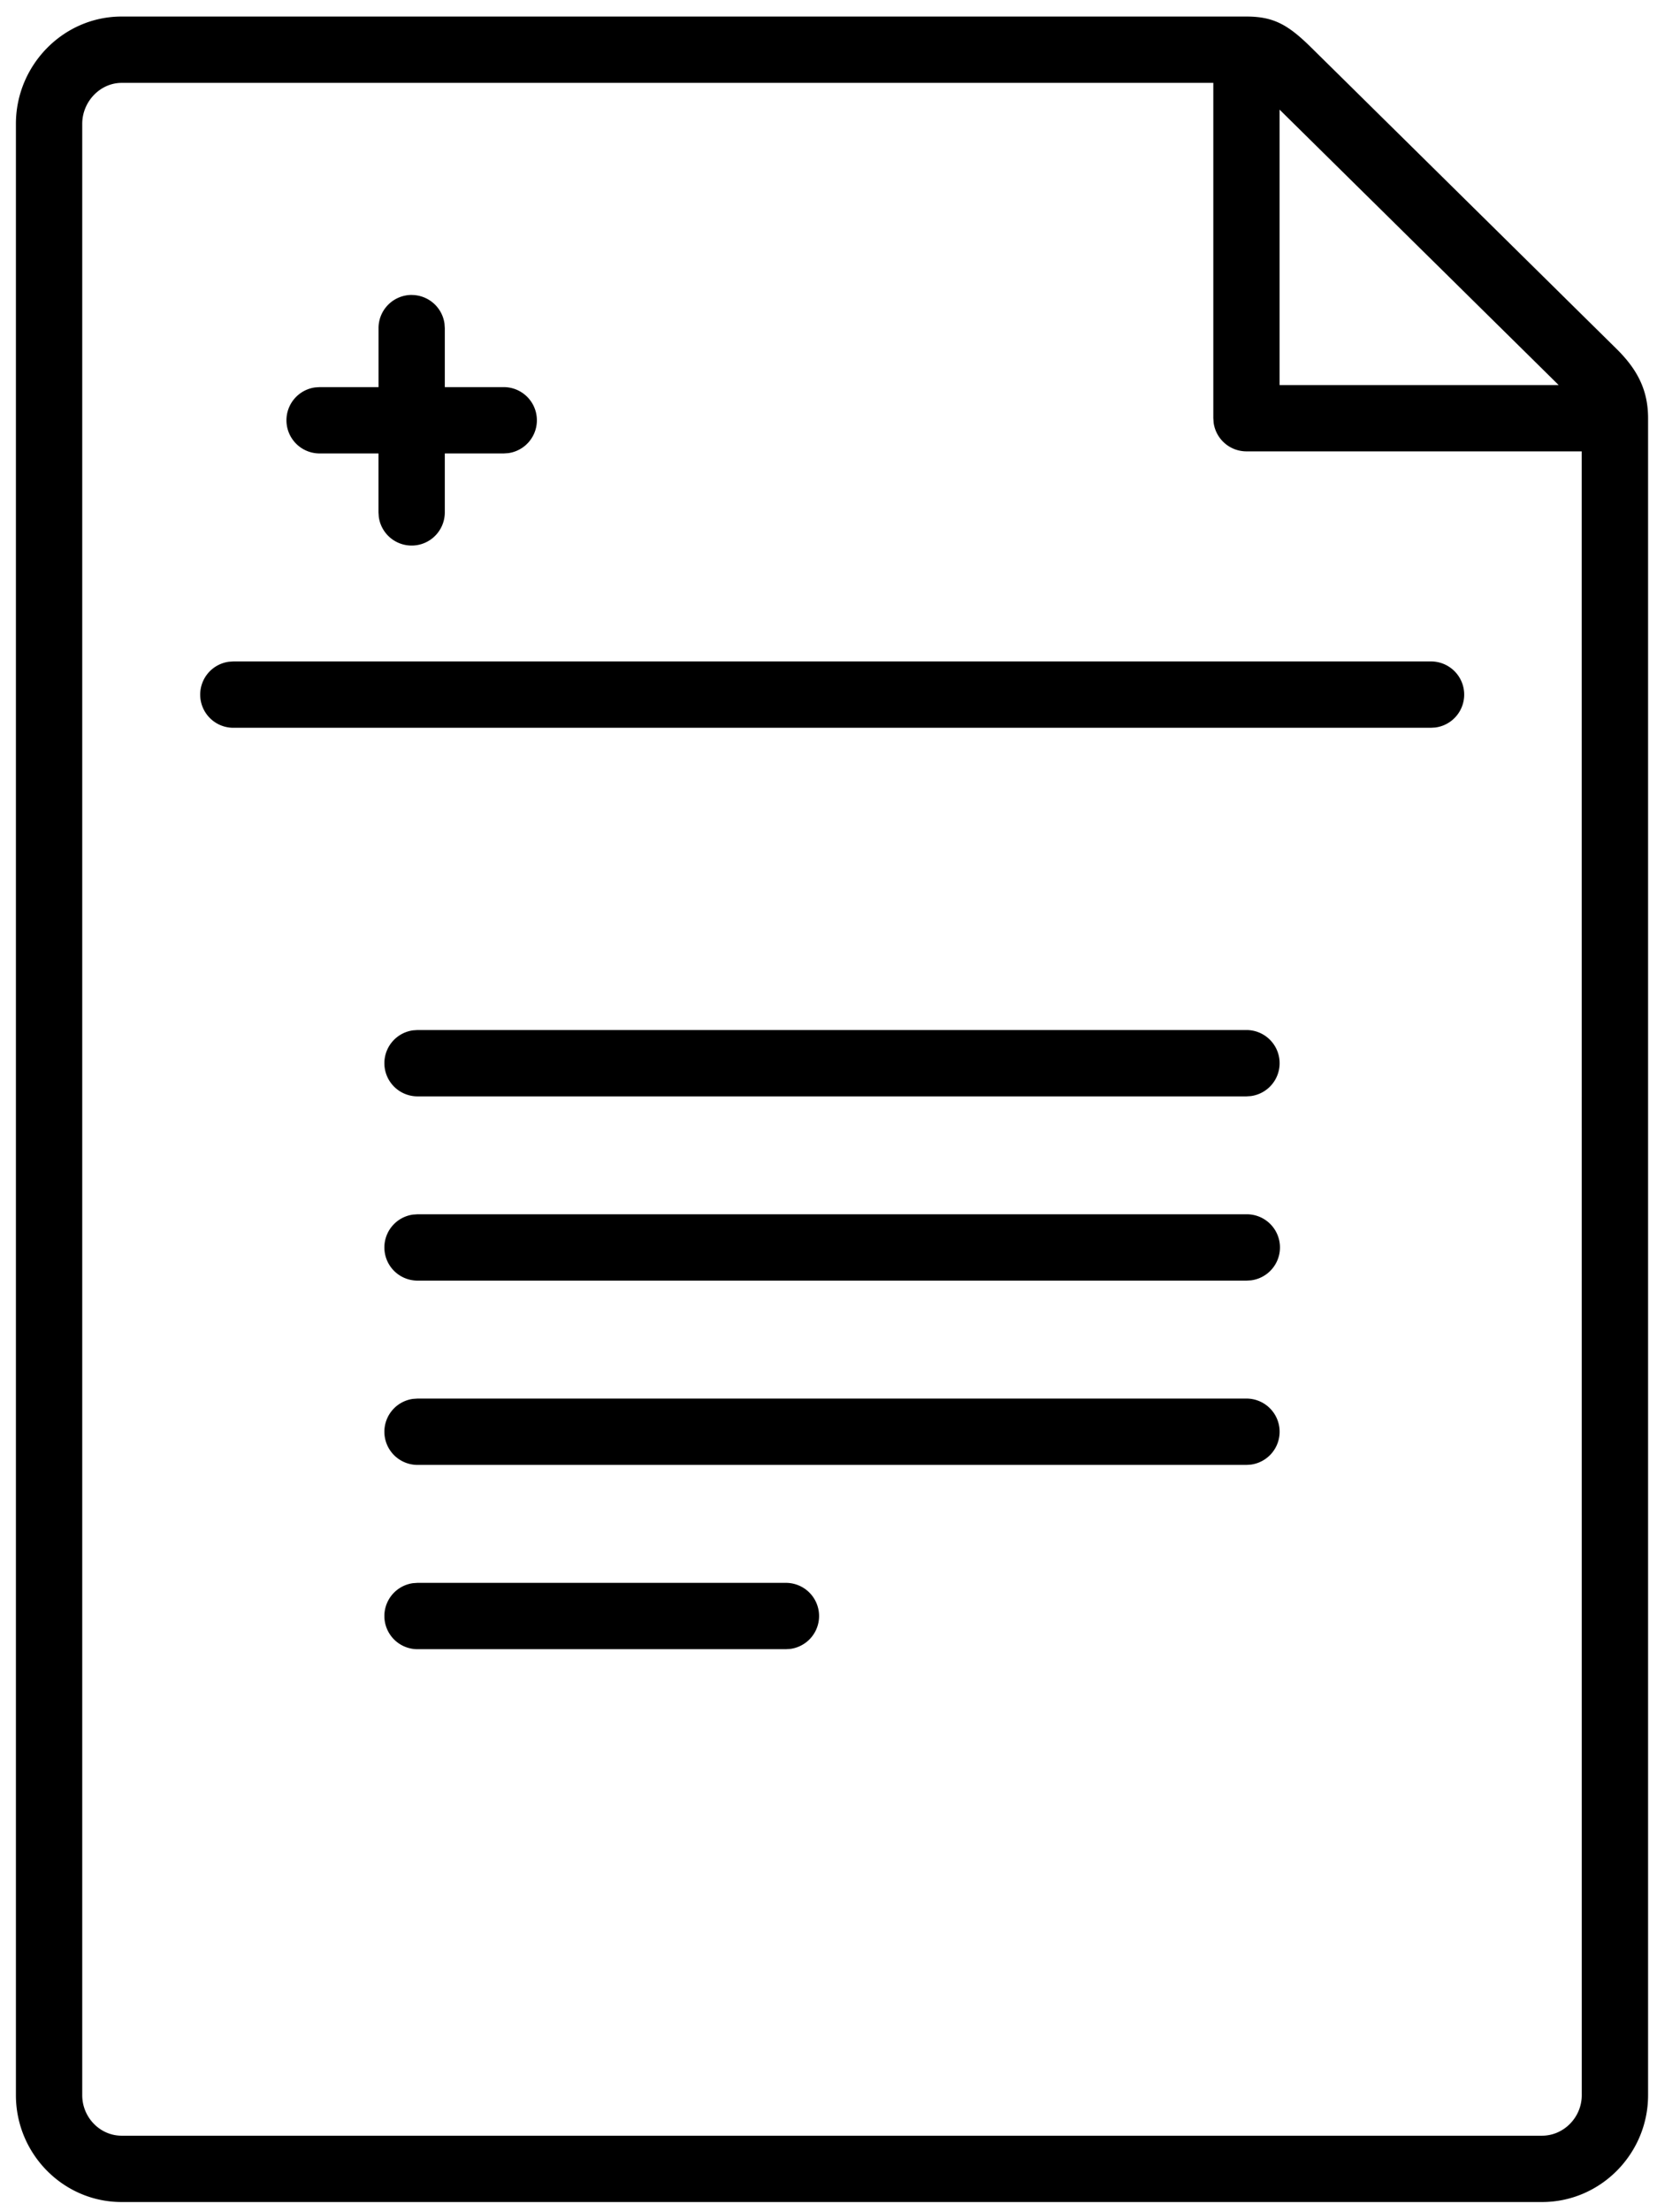 <svg xmlns="http://www.w3.org/2000/svg" width="38" height="50" viewBox="0 0 38 50">
  <path fill="#000" d="M28.194.374c.623 0 .948.192 1.469.705l6.902 6.81c.477.471.713.938.713 1.568v37.917c0 1.325-1.075 2.416-2.398 2.416H2.75c-1.32 0-2.39-1.09-2.39-2.416V2.8C.36 1.476 1.43.374 2.75.374zm-.75 1.5H2.75c-.481 0-.89.42-.89.927v44.573c0 .504.404.916.89.916h32.13c.49 0 .898-.414.898-.916l-.001-37.168h-7.583a.75.75 0 0 1-.743-.648l-.007-.102V1.874zM17.778 35.79a.75.75 0 0 1 .101 1.493l-.102.007H9.444a.75.75 0 0 1-.102-1.493l.102-.007h8.333zm10.416-4.167a.75.75 0 0 1 .102 1.493l-.102.007H9.444a.75.75 0 0 1-.102-1.493l.102-.007h18.75zm0-4.167a.75.75 0 0 1 .102 1.494l-.102.006H9.444a.75.75 0 0 1-.102-1.493l.102-.007h18.75zm0-4.166a.75.75 0 0 1 .102 1.493l-.102.007H9.444a.75.75 0 0 1-.102-1.493l.102-.007h18.75zm4.167-8.334a.75.75 0 0 1 .102 1.494l-.102.006H5.278a.75.75 0 0 1-.102-1.493l.101-.007h27.084zM9.31 6.67a.75.75 0 0 1 .744.648l.007.102v1.333h1.333a.75.75 0 0 1 .102 1.493l-.102.007h-1.333v1.333a.75.75 0 0 1-1.493.102l-.007-.102v-1.333H7.229a.75.75 0 0 1-.102-1.493l.102-.007h1.333V7.419a.75.75 0 0 1 .75-.75zm19.633-4.191v6.228h6.313l-6.313-6.228z"/>
</svg>
